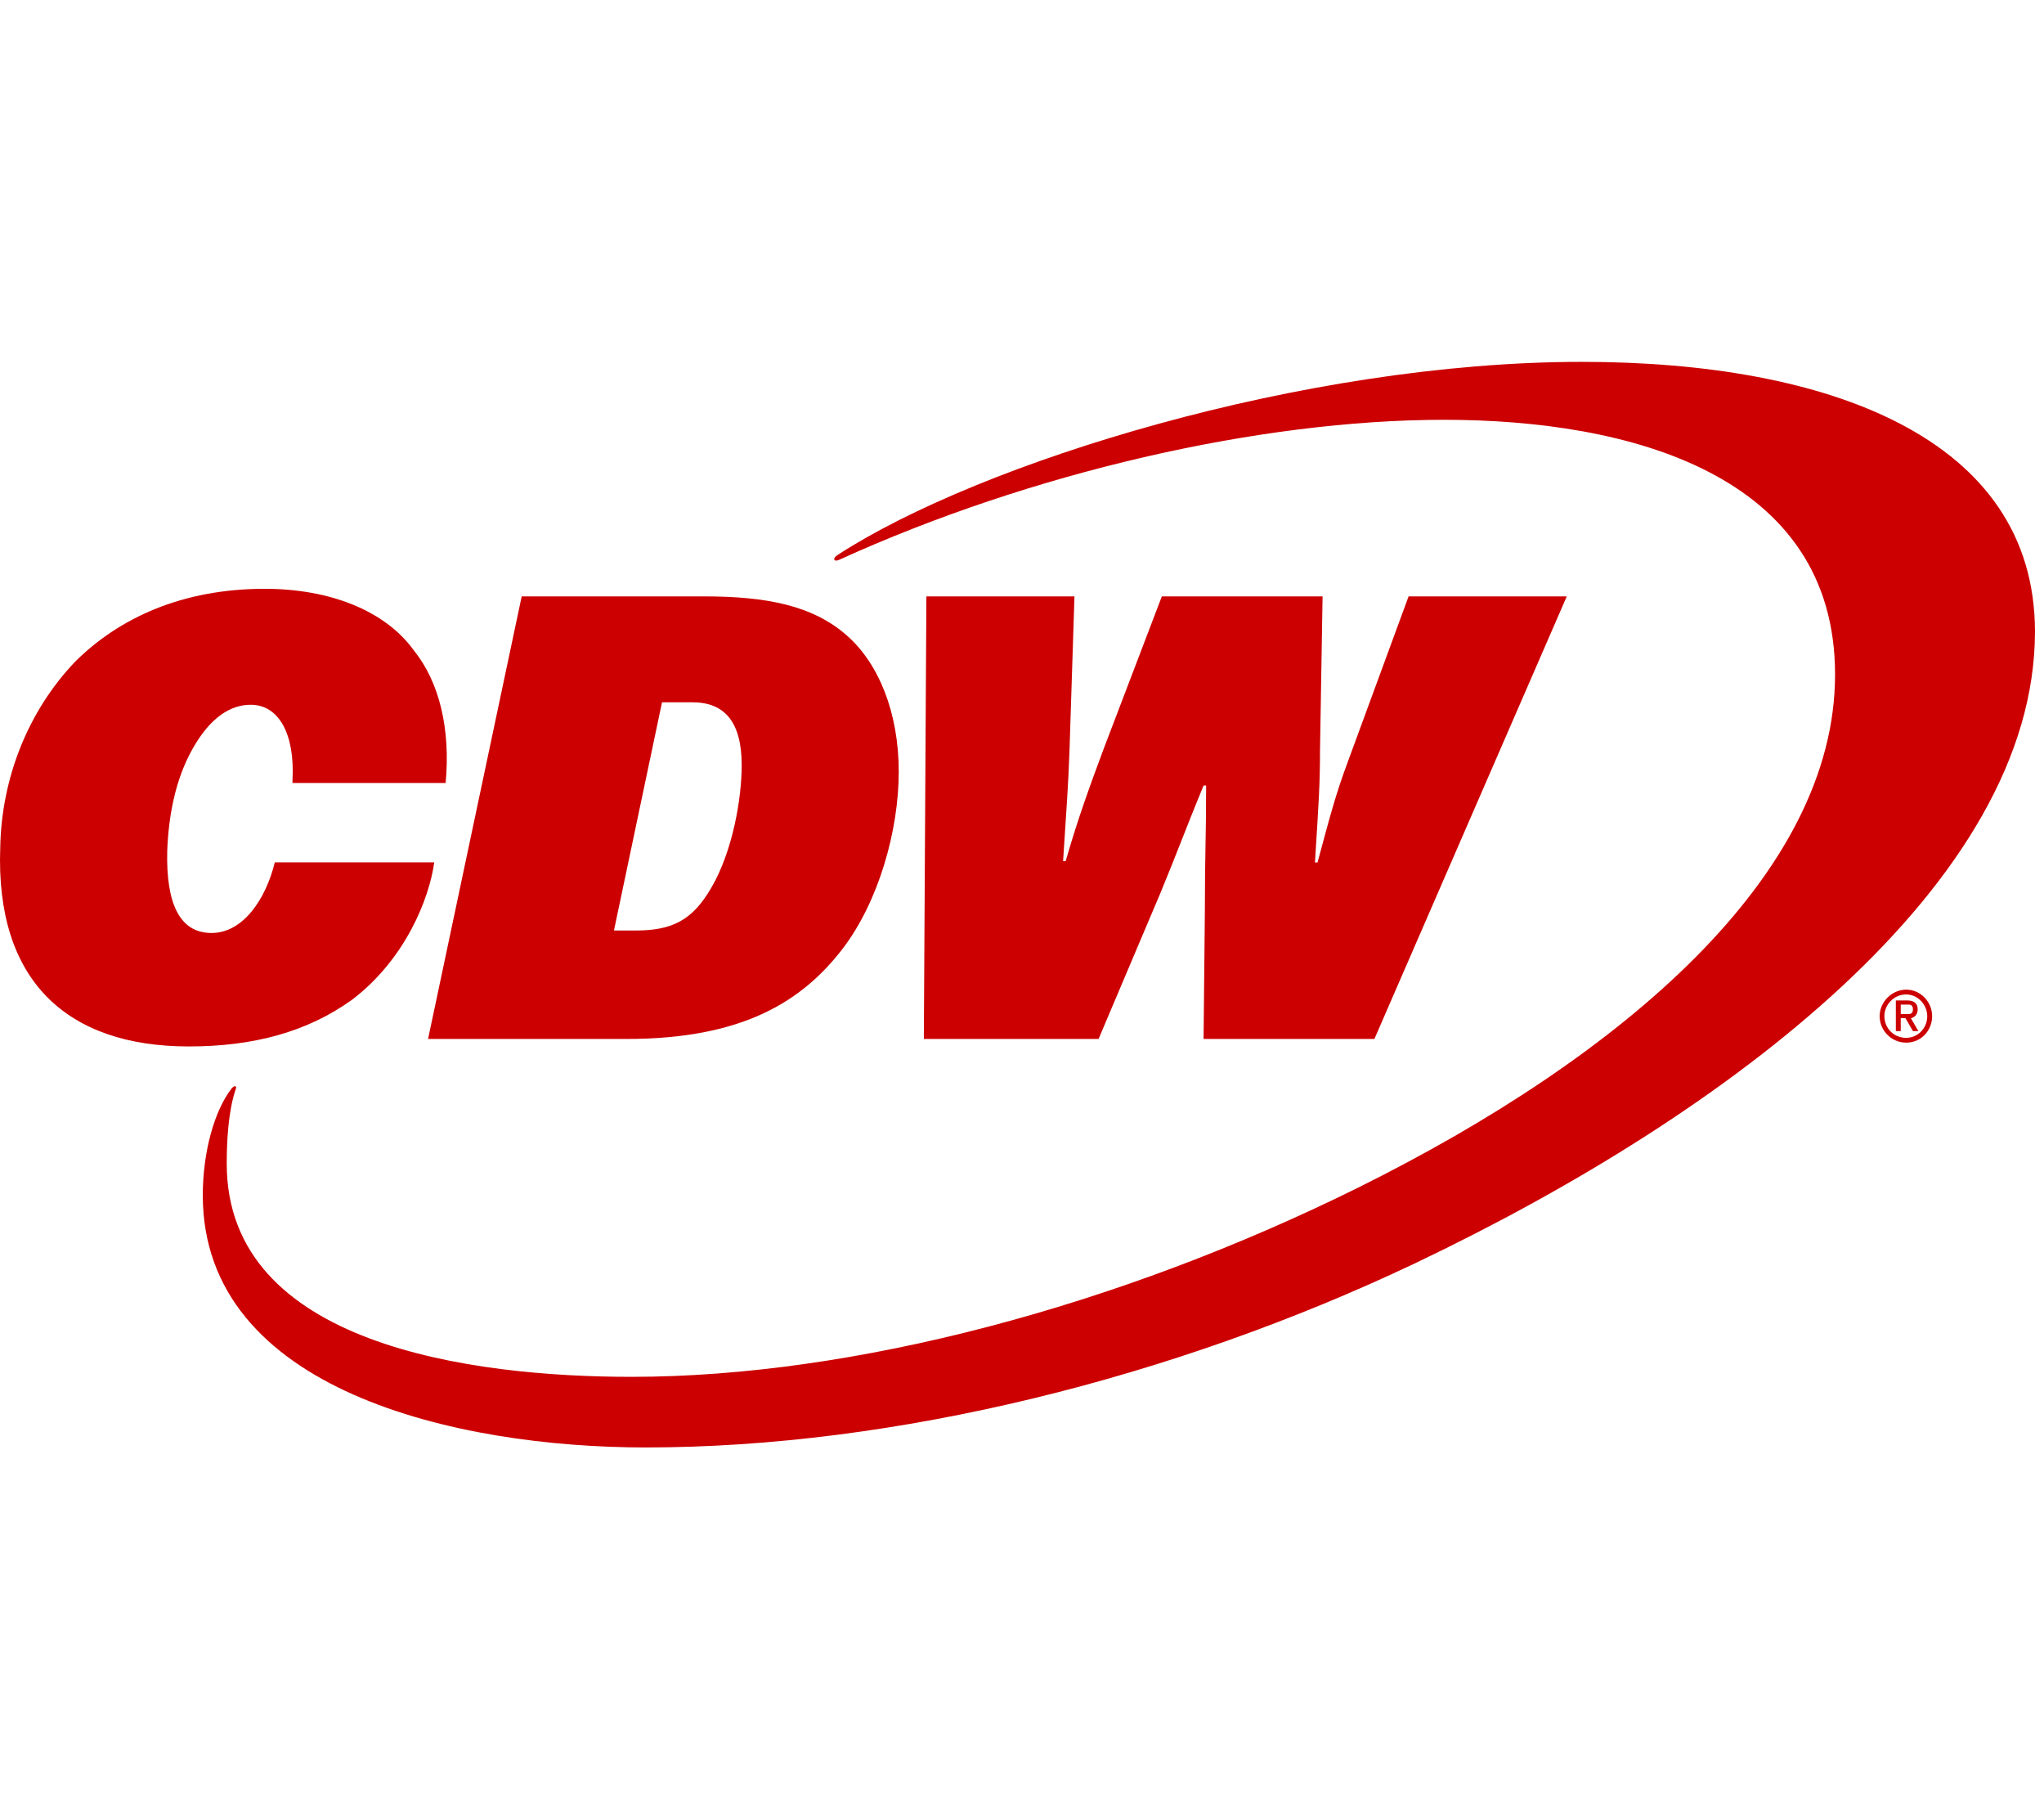<svg width="113" height="100" viewBox="0 0 113 100" fill="none" xmlns="http://www.w3.org/2000/svg">
<path d="M51.081 57.423H60.733L64.16 49.338C65.139 46.97 65.559 45.784 66.538 43.415H66.679C66.679 46.273 66.609 47.248 66.609 50.384L66.538 57.423H75.982L86.617 32.962H77.872L74.516 42.092C73.816 43.975 73.537 45.087 72.838 47.667H72.696C72.904 44.324 72.975 43.345 72.975 41.466L73.117 32.962H64.231L61.012 41.395C60.313 43.278 59.613 45.157 58.913 47.596H58.772C58.98 44.39 59.051 43.486 59.122 41.602L59.401 32.962H51.214L51.073 57.423H51.081ZM33.942 51.429L36.599 38.815H38.277C40.026 38.815 41.004 39.86 41.004 42.299C41.004 44.112 40.513 47.036 39.326 49.06C38.277 50.873 37.157 51.429 35.129 51.429H33.938H33.942ZM23.661 57.423H34.646C41.083 57.423 44.369 55.332 46.609 52.404C48.566 49.824 49.686 45.925 49.686 42.648C49.686 39.371 48.566 36.654 46.817 35.123C44.927 33.452 42.341 32.962 38.914 32.962H28.841L23.665 57.423H23.661ZM0.014 46.829C-0.265 54.216 3.72 57.837 10.436 57.837C13.934 57.837 16.94 57.07 19.46 55.258C22.399 53.026 23.728 49.683 24.007 47.663H15.191C14.7 49.683 13.443 51.566 11.694 51.566C9.945 51.566 9.175 49.965 9.245 47.036C9.316 45.153 9.666 43.133 10.644 41.391C11.623 39.649 12.743 38.952 13.863 38.952C15.404 38.952 16.312 40.553 16.17 43.133V43.274H24.636C24.915 40.279 24.286 37.699 22.887 35.957C21.279 33.725 18.198 32.543 14.633 32.543C10.086 32.543 6.589 34.145 4.14 36.584C1.554 39.304 0.085 42.996 0.014 46.829ZM35.691 80C49.474 80 64.864 76.167 78.222 69.825C95.64 61.533 112.5 48.778 112.5 34.912C112.5 24.181 101.028 20 87.458 20C72.068 20 54.158 25.575 46.326 30.66C45.976 30.868 46.117 31.079 46.397 30.938C56.961 26.131 69.623 23.202 79.833 23.202C90.043 23.202 101.449 26.197 101.449 37.28C101.449 48.364 89.698 58.393 75.074 65.644C61.853 72.194 47.163 76.097 34.92 76.097C26.105 76.097 12.535 74.355 12.535 64.321C12.535 63.135 12.606 61.463 13.026 60.21C13.097 60.069 13.026 59.932 12.818 60.14C11.839 61.392 11.211 63.694 11.211 66.063C11.211 76.864 25.273 80 35.695 80M105.08 56.05V55.523H105.529C105.717 55.523 105.754 55.672 105.754 55.784C105.754 55.896 105.717 56.046 105.529 56.046H105.08V56.05ZM104.817 56.987H105.08V56.274H105.342L105.754 56.987H106.054L105.642 56.274C105.829 56.236 106.017 56.087 106.017 55.784C106.017 55.411 105.754 55.295 105.45 55.295H104.809V56.983L104.817 56.987ZM104.176 56.162C104.176 55.523 104.705 54.963 105.38 54.963C106.021 54.963 106.545 55.527 106.545 56.162C106.545 56.838 106.017 57.361 105.38 57.361C104.701 57.361 104.176 56.834 104.176 56.162ZM103.914 56.162C103.914 56.95 104.555 57.626 105.384 57.626C106.212 57.626 106.816 56.95 106.816 56.162C106.816 55.374 106.175 54.697 105.384 54.697C104.593 54.697 103.914 55.374 103.914 56.162Z" fill="#CC0000"/>
</svg>
